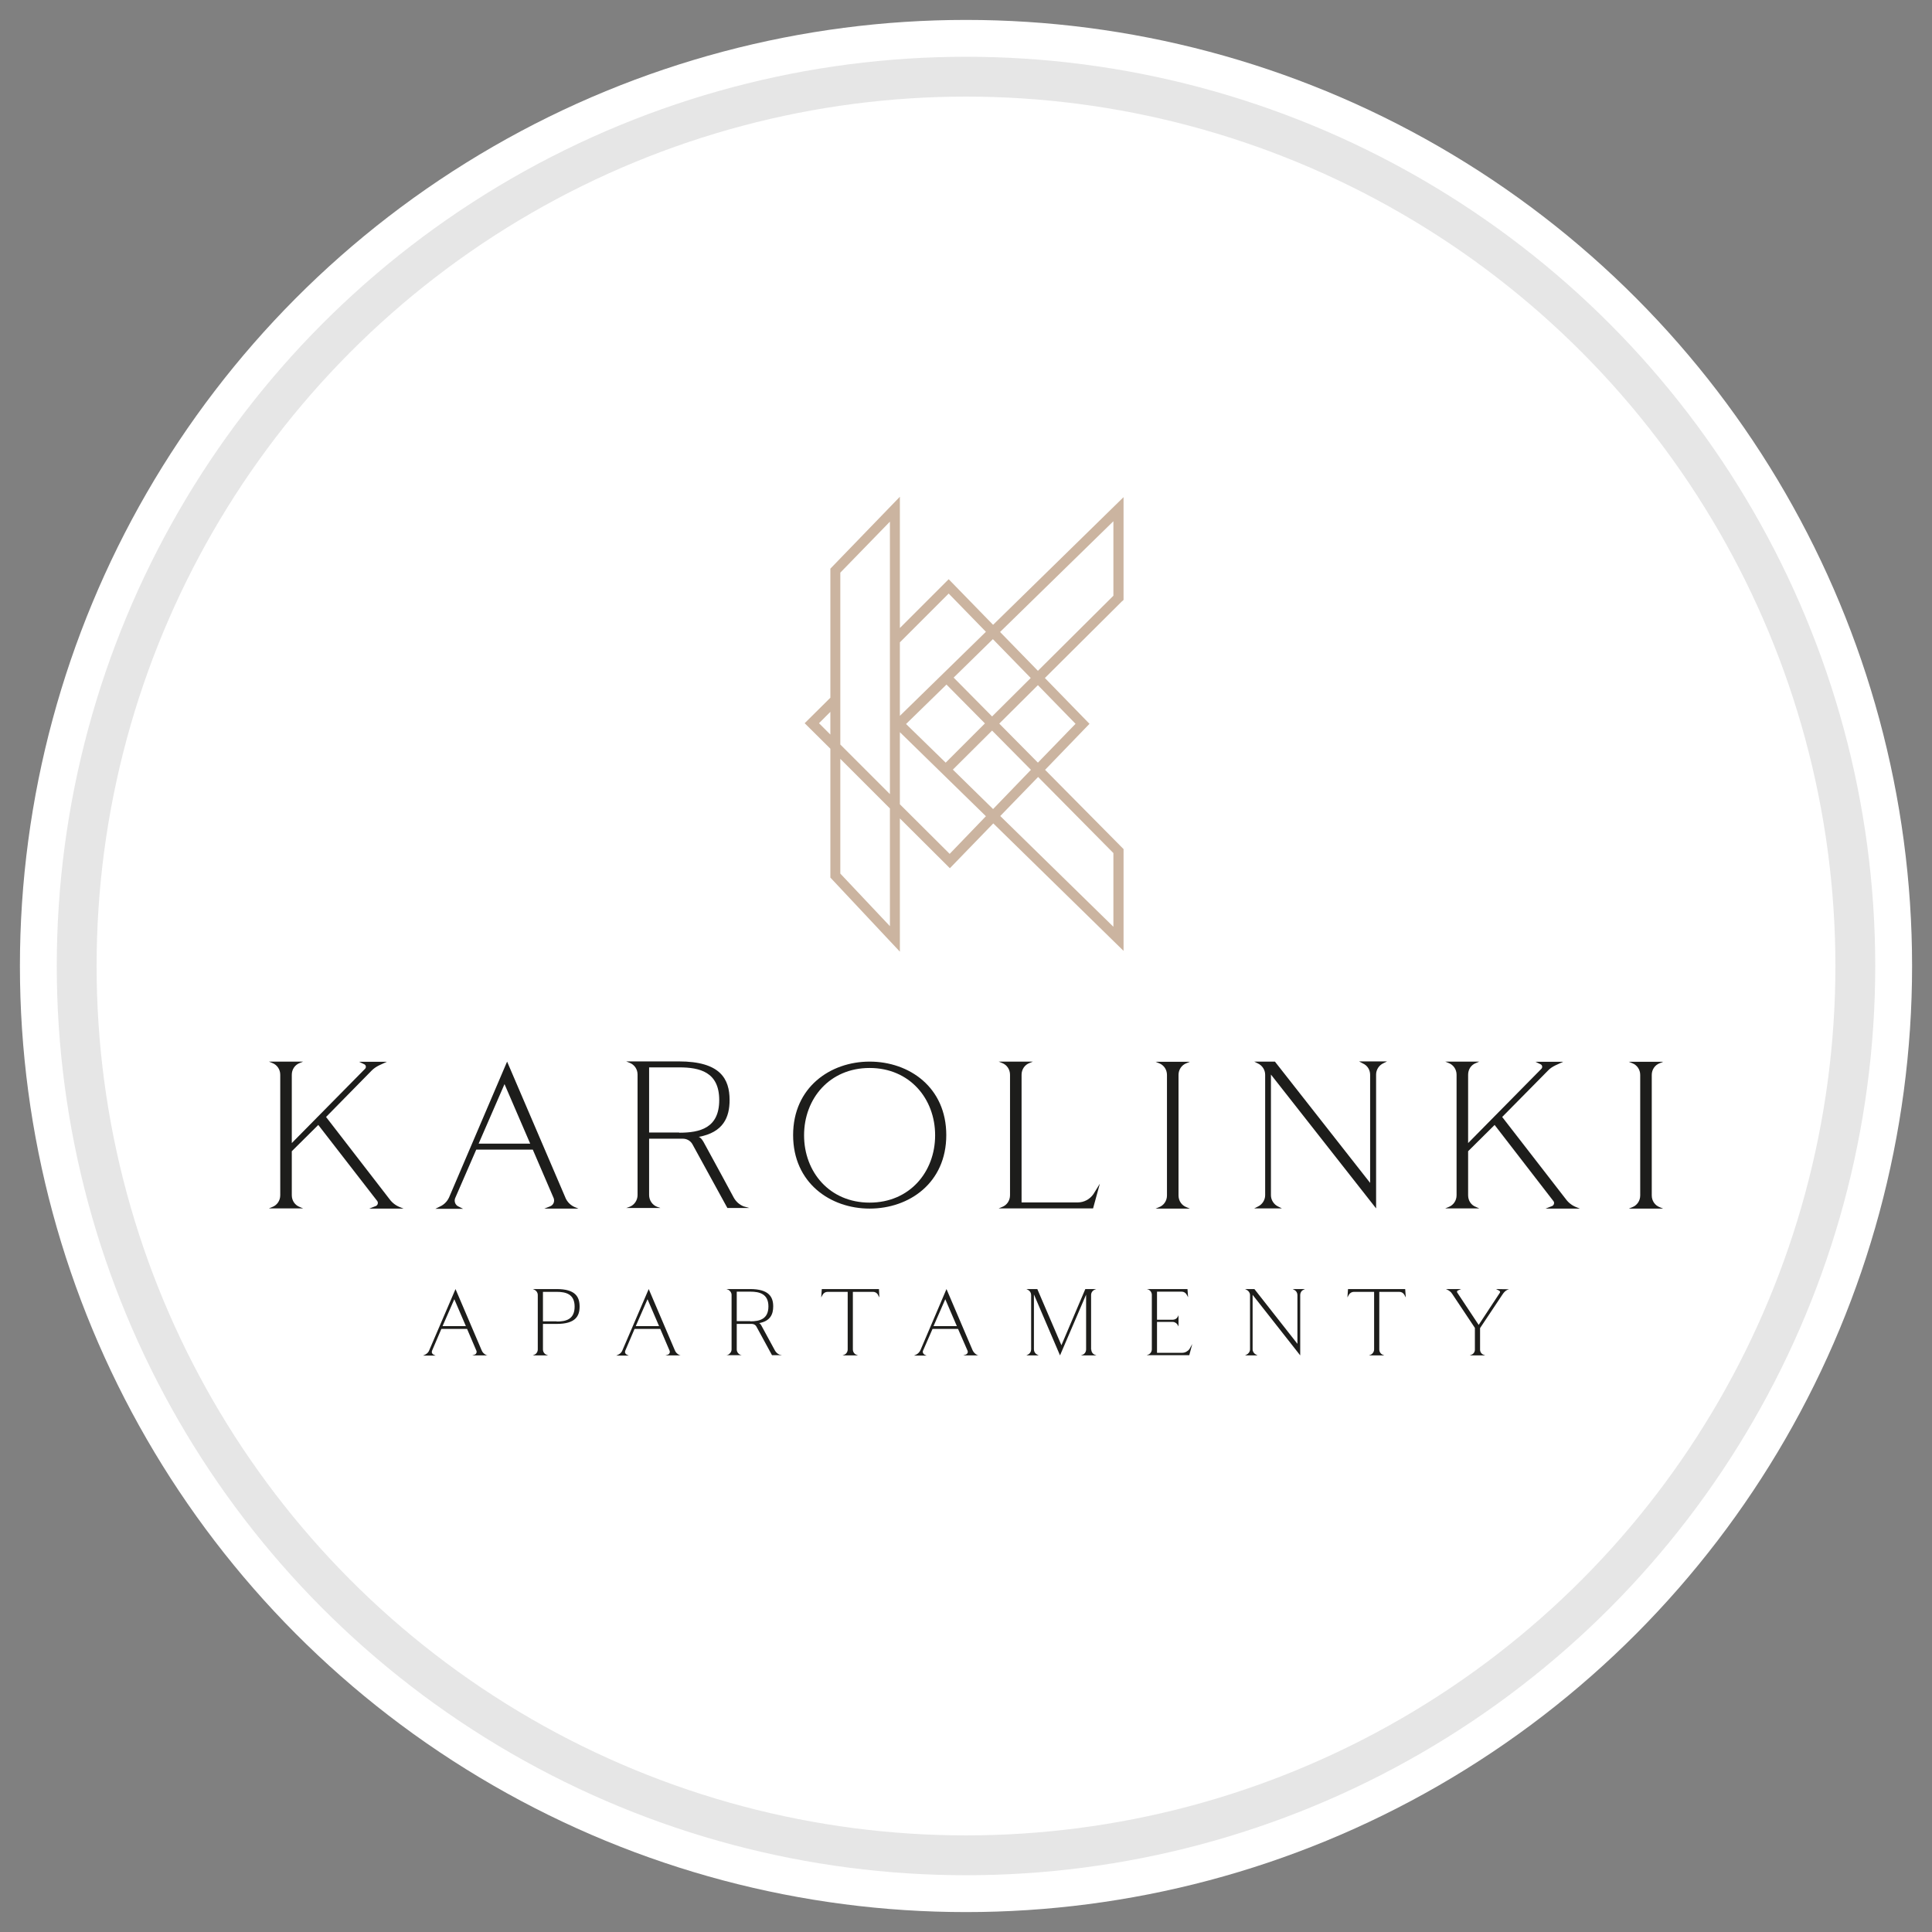 <?xml version="1.0" encoding="UTF-8"?>
<!DOCTYPE svg PUBLIC "-//W3C//DTD SVG 1.1//EN" "http://www.w3.org/Graphics/SVG/1.1/DTD/svg11.dtd">
<!-- Creator: CorelDRAW 2018 (64-Bit) -->
<svg xmlns="http://www.w3.org/2000/svg" xml:space="preserve" width="97px" height="97px" version="1.1" style="shape-rendering:geometricPrecision; text-rendering:geometricPrecision; image-rendering:optimizeQuality; fill-rule:evenodd; clip-rule:evenodd"
viewBox="0 0 97 97"
 xmlns:xlink="http://www.w3.org/1999/xlink">
 <rect x="0" y="0" width="97" height="97" fill="#808080" stroke="none"/>
 <defs>
  <style type="text/css">
   <![CDATA[
    .str0 {stroke:#E6E6E6;stroke-width:2;stroke-linecap:round;stroke-linejoin:round;stroke-miterlimit:22.926}
    .fil0 {fill:none}
    .fil1 {fill:white}
    .fil2 {fill:#1D1D1B;fill-rule:nonzero}
    .fil3 {fill:#CBB4A0;fill-rule:nonzero}
   ]]>
  </style>
 </defs>
 <g id="tabliczka_x0020_biała">
  <rect class="fil0" width="97" height="97"/>
  <circle class="fil1" cx="48.5" cy="48.5" r="47.5"/>
  <circle class="fil1 str0" cx="48.5" cy="48.5" r="44.65"/>
 </g>
 <g id="Karolinki_x0020_Apartamenty">
  <g id="_2423886412048">
   <path class="fil2" d="M20.26 60.68l-1.72 0 0.33 -0.13c0.1,-0.04 0.13,-0.17 0.07,-0.25l-2.96 -3.82 -1.33 1.32 0 2.21c0,0.27 0.16,0.5 0.4,0.59l0.17 0.07 -1.72 0 0.17 -0.07c0.24,-0.09 0.4,-0.32 0.4,-0.59l0 -6.05c0,-0.27 -0.16,-0.5 -0.4,-0.59l-0.17 -0.07 1.72 0 -0.17 0.07c-0.24,0.09 -0.4,0.32 -0.4,0.59l0 3.43 3.67 -3.72c0.08,-0.07 0.06,-0.2 -0.04,-0.24l-0.25 -0.12 1.39 0 -0.39 0.18c-0.14,0.07 -0.26,0.15 -0.37,0.26l-2.29 2.33 3.19 4.13c0.14,0.19 0.33,0.33 0.55,0.41l0.15 0.06z"/>
   <path class="fil2" d="M25.33 54.43l-1.3 2.99 2.59 0 -1.29 -2.99zm2 6.25l0.28 -0.11c0.17,-0.06 0.25,-0.24 0.19,-0.41l-1.05 -2.44 -2.84 0 -1.06 2.44c-0.06,0.16 0.01,0.34 0.16,0.41l0.24 0.12 -1.39 0 0.24 -0.12c0.22,-0.1 0.39,-0.29 0.48,-0.53l2.88 -6.74 2.91 6.79c0.09,0.25 0.29,0.45 0.55,0.54l0.12 0.05 -1.71 0z"/>
   <path class="fil2" d="M32.59 56.86l1.51 0 0 0.01c1.04,0 2.01,-0.23 2.01,-1.64 0,-1.41 -0.98,-1.64 -2.01,-1.64l-1.51 0 0 3.27zm5.03 3.79l-1.1 0 -1.76 -3.21c-0.1,-0.17 -0.28,-0.27 -0.48,-0.27l-1.69 0 0 2.83c0,0.26 0.16,0.5 0.4,0.59l0.17 0.06 -1.72 0 0.17 -0.06c0.24,-0.09 0.4,-0.33 0.4,-0.59l0 -6.05c0,-0.27 -0.16,-0.5 -0.4,-0.59l-0.17 -0.07 2.64 0c2.08,0 2.55,0.87 2.55,1.94 0,0.85 -0.3,1.62 -1.55,1.85 0.11,0.03 0.19,0.17 0.24,0.25 0.4,0.72 1.52,2.8 1.52,2.8 0.11,0.2 0.29,0.36 0.5,0.44l0.28 0.08z"/>
   <path class="fil2" d="M46.95 57c0,-1.84 -1.28,-3.38 -3.29,-3.38 -2.01,0 -3.29,1.54 -3.29,3.38 0,1.84 1.28,3.38 3.29,3.38 2.01,0 3.29,-1.54 3.29,-3.38zm0.56 -0.01c0,2.4 -1.86,3.69 -3.85,3.69 -1.97,0 -3.84,-1.29 -3.84,-3.69 0,-2.4 1.87,-3.69 3.84,-3.69 1.99,0 3.85,1.29 3.85,3.69z"/>
   <path class="fil2" d="M55.22 59.43l-0.34 1.24 -4.74 0 0.17 -0.07c0.24,-0.09 0.4,-0.32 0.4,-0.59l0 -6.05c0,-0.27 -0.16,-0.5 -0.4,-0.59l-0.17 -0.07 1.72 0 -0.17 0.07c-0.24,0.09 -0.4,0.32 -0.4,0.59l0 6.41 2.82 0c0.32,0 0.61,-0.16 0.79,-0.42l0.32 -0.52z"/>
   <path class="fil2" d="M59.57 60.61l0.17 0.07 -1.72 0 0.17 -0.07c0.24,-0.09 0.4,-0.32 0.4,-0.59l0 -6.05c0,-0.27 -0.16,-0.5 -0.4,-0.59l-0.17 -0.07 1.72 0 -0.17 0.07c-0.24,0.09 -0.4,0.32 -0.4,0.59l0 6.05c0,0.27 0.16,0.5 0.4,0.59z"/>
   <path class="fil2" d="M68.25 53.29l1.39 0 -0.18 0.09c-0.22,0.1 -0.37,0.32 -0.37,0.57l0 6.72 -5.28 -6.72 0 6.06c0,0.24 0.15,0.47 0.37,0.57l0.18 0.09 -1.39 0 0.18 -0.09c0.22,-0.1 0.37,-0.33 0.37,-0.57l0 -6.05c0,-0.25 -0.15,-0.47 -0.37,-0.57l-0.18 -0.09 1.04 0 4.78 6.09 0 -5.43c0,-0.25 -0.14,-0.47 -0.37,-0.57l-0.17 -0.09 0 -0.01z"/>
   <path class="fil2" d="M79.32 60.68l-1.72 0 0.33 -0.13c0.09,-0.04 0.13,-0.17 0.06,-0.25l-2.95 -3.82 -1.33 1.32 0 2.21c0,0.27 0.15,0.5 0.4,0.59l0.16 0.07 -1.71 0 0.17 -0.07c0.24,-0.09 0.4,-0.32 0.4,-0.59l0 -6.05c0,-0.27 -0.16,-0.5 -0.4,-0.59l-0.17 -0.07 1.71 0 -0.16 0.07c-0.25,0.09 -0.4,0.32 -0.4,0.59l0 3.43 3.67 -3.72c0.08,-0.07 0.06,-0.2 -0.04,-0.24l-0.25 -0.12 1.39 0 -0.39 0.18c-0.14,0.07 -0.27,0.15 -0.37,0.26l-2.3 2.33 3.2 4.13c0.14,0.19 0.33,0.33 0.55,0.41l0.15 0.06z"/>
   <path class="fil2" d="M83.33 60.61l0.17 0.07 -1.72 0 0.17 -0.07c0.24,-0.09 0.4,-0.32 0.4,-0.59l0 -6.05c0,-0.27 -0.16,-0.5 -0.4,-0.59l-0.17 -0.07 1.72 0 -0.17 0.07c-0.24,0.09 -0.4,0.32 -0.4,0.59l0 6.05c0,0.27 0.16,0.5 0.4,0.59z"/>
   <path class="fil2" d="M22.81 65.23l-0.59 1.35 1.17 0 -0.58 -1.35zm0.9 2.82l0.13 -0.04c0.07,-0.03 0.11,-0.11 0.08,-0.19l-0.47 -1.1 -1.29 0 -0.47 1.1c-0.03,0.07 0,0.15 0.07,0.19l0.11 0.05 -0.63 0 0.11 -0.05c0.1,-0.05 0.18,-0.14 0.21,-0.24l1.31 -3.05 1.31 3.07c0.04,0.11 0.13,0.2 0.25,0.25l0.06 0.01 -0.78 0z"/>
   <path class="fil2" d="M27.26 66.34l0.69 0 0 0.01c0.47,0 0.9,-0.11 0.9,-0.75 0,-0.63 -0.44,-0.74 -0.9,-0.74l-0.69 0 0 1.48zm-0.51 -1.62l1.2 0c0.94,0 1.15,0.39 1.15,0.88 0,0.48 -0.21,0.87 -1.15,0.87l-0.69 0 0 1.28c0,0.12 0.07,0.23 0.18,0.27l0.08 0.03 -0.77 0 0.07 -0.03c0.11,-0.04 0.18,-0.15 0.18,-0.27l0 -2.73c0,-0.12 -0.07,-0.22 -0.18,-0.27l-0.07 -0.03z"/>
   <path class="fil2" d="M32.51 65.23l-0.59 1.35 1.17 0 -0.58 -1.35zm0.9 2.82l0.13 -0.04c0.07,-0.03 0.11,-0.11 0.08,-0.19l-0.47 -1.1 -1.29 0 -0.47 1.1c-0.03,0.07 0,0.15 0.07,0.19l0.11 0.05 -0.63 0 0.11 -0.05c0.1,-0.05 0.18,-0.14 0.21,-0.24l1.31 -3.05 1.31 3.07c0.04,0.11 0.13,0.2 0.25,0.25l0.05 0.01 -0.77 0z"/>
   <path class="fil2" d="M36.99 66.33l0.68 0 0 0.01c0.47,0 0.91,-0.11 0.91,-0.75 0,-0.63 -0.45,-0.74 -0.91,-0.74l-0.68 0 0 1.48zm2.27 1.71l-0.5 0 -0.79 -1.45c-0.04,-0.07 -0.13,-0.12 -0.22,-0.12l-0.76 0 0 1.28c0,0.12 0.07,0.22 0.18,0.27l0.07 0.02 -0.77 0 0.08 -0.02c0.1,-0.05 0.18,-0.15 0.18,-0.27l0 -2.74c0,-0.11 -0.08,-0.22 -0.18,-0.26l-0.08 -0.03 1.19 0c0.94,0 1.16,0.39 1.16,0.87 0,0.39 -0.14,0.74 -0.71,0.84 0.05,0.01 0.09,0.08 0.11,0.11 0.18,0.33 0.69,1.27 0.69,1.27 0.05,0.09 0.13,0.16 0.22,0.2l0.13 0.03z"/>
   <path class="fil2" d="M44.15 65.14l-0.07 -0.13c-0.04,-0.09 -0.14,-0.15 -0.24,-0.15l-1.02 0 0 2.89c0,0.12 0.07,0.23 0.18,0.27l0.08 0.03 -0.78 0 0.08 -0.03c0.11,-0.04 0.18,-0.15 0.18,-0.27l0 -2.89 -1.01 0c-0.11,0 -0.2,0.06 -0.25,0.15l-0.07 0.13 0.03 -0.42 2.87 0 0.02 0.42z"/>
   <path class="fil2" d="M47.46 65.23l-0.59 1.35 1.17 0 -0.58 -1.35zm0.9 2.82l0.13 -0.04c0.08,-0.03 0.12,-0.11 0.09,-0.19l-0.48 -1.1 -1.28 0 -0.48 1.1c-0.03,0.07 0.01,0.15 0.07,0.19l0.11 0.05 -0.63 0 0.11 -0.05c0.1,-0.05 0.18,-0.14 0.22,-0.24l1.3 -3.05 1.31 3.07c0.05,0.11 0.14,0.2 0.25,0.25l0.06 0.01 -0.78 0z"/>
   <path class="fil2" d="M54.79 67.75c0,0.12 0.07,0.23 0.18,0.27l0.08 0.03 -0.78 0 0.08 -0.03c0.11,-0.04 0.18,-0.15 0.18,-0.27l0 -2.75 -1.31 3.05 -1.31 -3.06 0 2.76c0,0.11 0.06,0.21 0.16,0.26l0.08 0.04 -0.62 0 0.08 -0.04c0.1,-0.05 0.16,-0.15 0.16,-0.26l0 -2.73c0,-0.11 -0.06,-0.21 -0.16,-0.26l-0.08 -0.04 0.55 0 1.21 2.82 1.2 -2.82 0.55 0 -0.08 0.03c-0.11,0.05 -0.18,0.15 -0.18,0.27l0 2.74 0.01 -0.01z"/>
   <path class="fil2" d="M59.86 67.48l-0.15 0.56 -2.14 0 0.08 -0.03c0.11,-0.04 0.18,-0.15 0.18,-0.27l0 -2.73c0,-0.12 -0.07,-0.22 -0.18,-0.27l-0.08 -0.02 2.05 0 0.03 0.41 -0.07 -0.13c-0.05,-0.09 -0.14,-0.15 -0.25,-0.15l-1.24 0 0 1.41 0.79 0c0.11,0 0.21,-0.06 0.26,-0.16l0.03 -0.07 0 0.57 -0.03 -0.06c-0.05,-0.1 -0.15,-0.17 -0.26,-0.17l-0.79 0 0 1.55 1.27 0c0.14,0 0.28,-0.08 0.36,-0.19l0.14 -0.25z"/>
   <path class="fil2" d="M64.9 64.72l0.62 0 -0.08 0.04c-0.1,0.04 -0.16,0.15 -0.16,0.25l0 3.04 -2.39 -3.04 0 2.74c0,0.11 0.07,0.21 0.17,0.26l0.08 0.04 -0.63 0 0.08 -0.04c0.1,-0.05 0.17,-0.15 0.17,-0.26l0 -2.73c0,-0.11 -0.07,-0.21 -0.17,-0.26l-0.08 -0.04 0.47 0 2.16 2.75 0 -2.45c0,-0.11 -0.06,-0.21 -0.16,-0.26l-0.08 -0.04 0 0z"/>
   <path class="fil2" d="M70.58 65.14l-0.07 -0.13c-0.05,-0.09 -0.14,-0.15 -0.25,-0.15l-1.01 0 0 2.89c0,0.12 0.07,0.23 0.18,0.27l0.07 0.03 -0.77 0 0.08 -0.03c0.1,-0.04 0.18,-0.15 0.18,-0.27l0 -2.89 -1.02 0c-0.1,0 -0.2,0.06 -0.25,0.15l-0.07 0.13 0.03 -0.42 2.87 0 0.03 0.42z"/>
   <path class="fil2" d="M75.76 64.73l-0.08 0.03c-0.09,0.04 -0.17,0.12 -0.23,0.21l-1.14 1.71 0 1.08c0,0.12 0.07,0.22 0.18,0.26l0.08 0.03 -0.78 0 0.08 -0.03c0.11,-0.04 0.18,-0.14 0.18,-0.26l0 -1.09 -1.14 -1.71c-0.06,-0.1 -0.16,-0.17 -0.27,-0.22l-0.05 -0.02 0.77 0 -0.16 0.07c-0.04,0.01 -0.06,0.06 -0.04,0.1l1.08 1.63 1.06 -1.61c0.03,-0.04 0.01,-0.09 -0.03,-0.11l-0.16 -0.08 0.65 0.01z"/>
   <path class="fil3" d="M55.9 29.91l-3.79 3.77 -1.9 -1.95 5.69 -5.56 0 3.74zm-1.9 6.43l-1.89 1.95 -1.94 -1.96 1.94 -1.93 1.89 1.94zm1.9 6.49l0 3.7 -5.68 -5.56 1.9 -1.96 3.78 3.82zm-8.22 0.04l-2.5 -2.49 0 -3.62 4.32 4.22 -1.82 1.89zm-3 3.63l-2.49 -2.64 0 -5.76 2.49 2.49 0 5.91zm-3.56 -10.19l0.57 -0.57 0 1.14 -0.57 -0.57zm3.56 -10.12l0 13.68 -2.49 -2.49 0 -8.63 2.49 -2.56zm3.2 7.83l1.97 -1.93 1.9 1.95 -1.94 1.93 -1.93 -1.95zm1.93 2.66l1.95 1.97 -1.9 1.97 -2.02 -1.98 1.97 -1.96zm-2.33 1.61l-1.99 -1.94 2.03 -1.98 1.93 1.95 -1.97 1.97zm0.15 -8.49l1.87 1.92 -4.32 4.22 0 -3.69 2.45 -2.45zm8.78 0.32l0 -5.16 -6.55 6.41 -2.23 -2.29 -2.45 2.45 0 -6.59 -3.49 3.61 0 6.48 -1.29 1.28 1.29 1.28 0 6.47 3.49 3.72 0 -6.69 2.51 2.5 2.18 -2.25 6.54 6.4 0 -5.11 -3.94 -3.98 2.23 -2.31 -2.24 -2.3 3.87 -3.85 0.08 -0.07z"/>
  </g>
 </g>
</svg>
